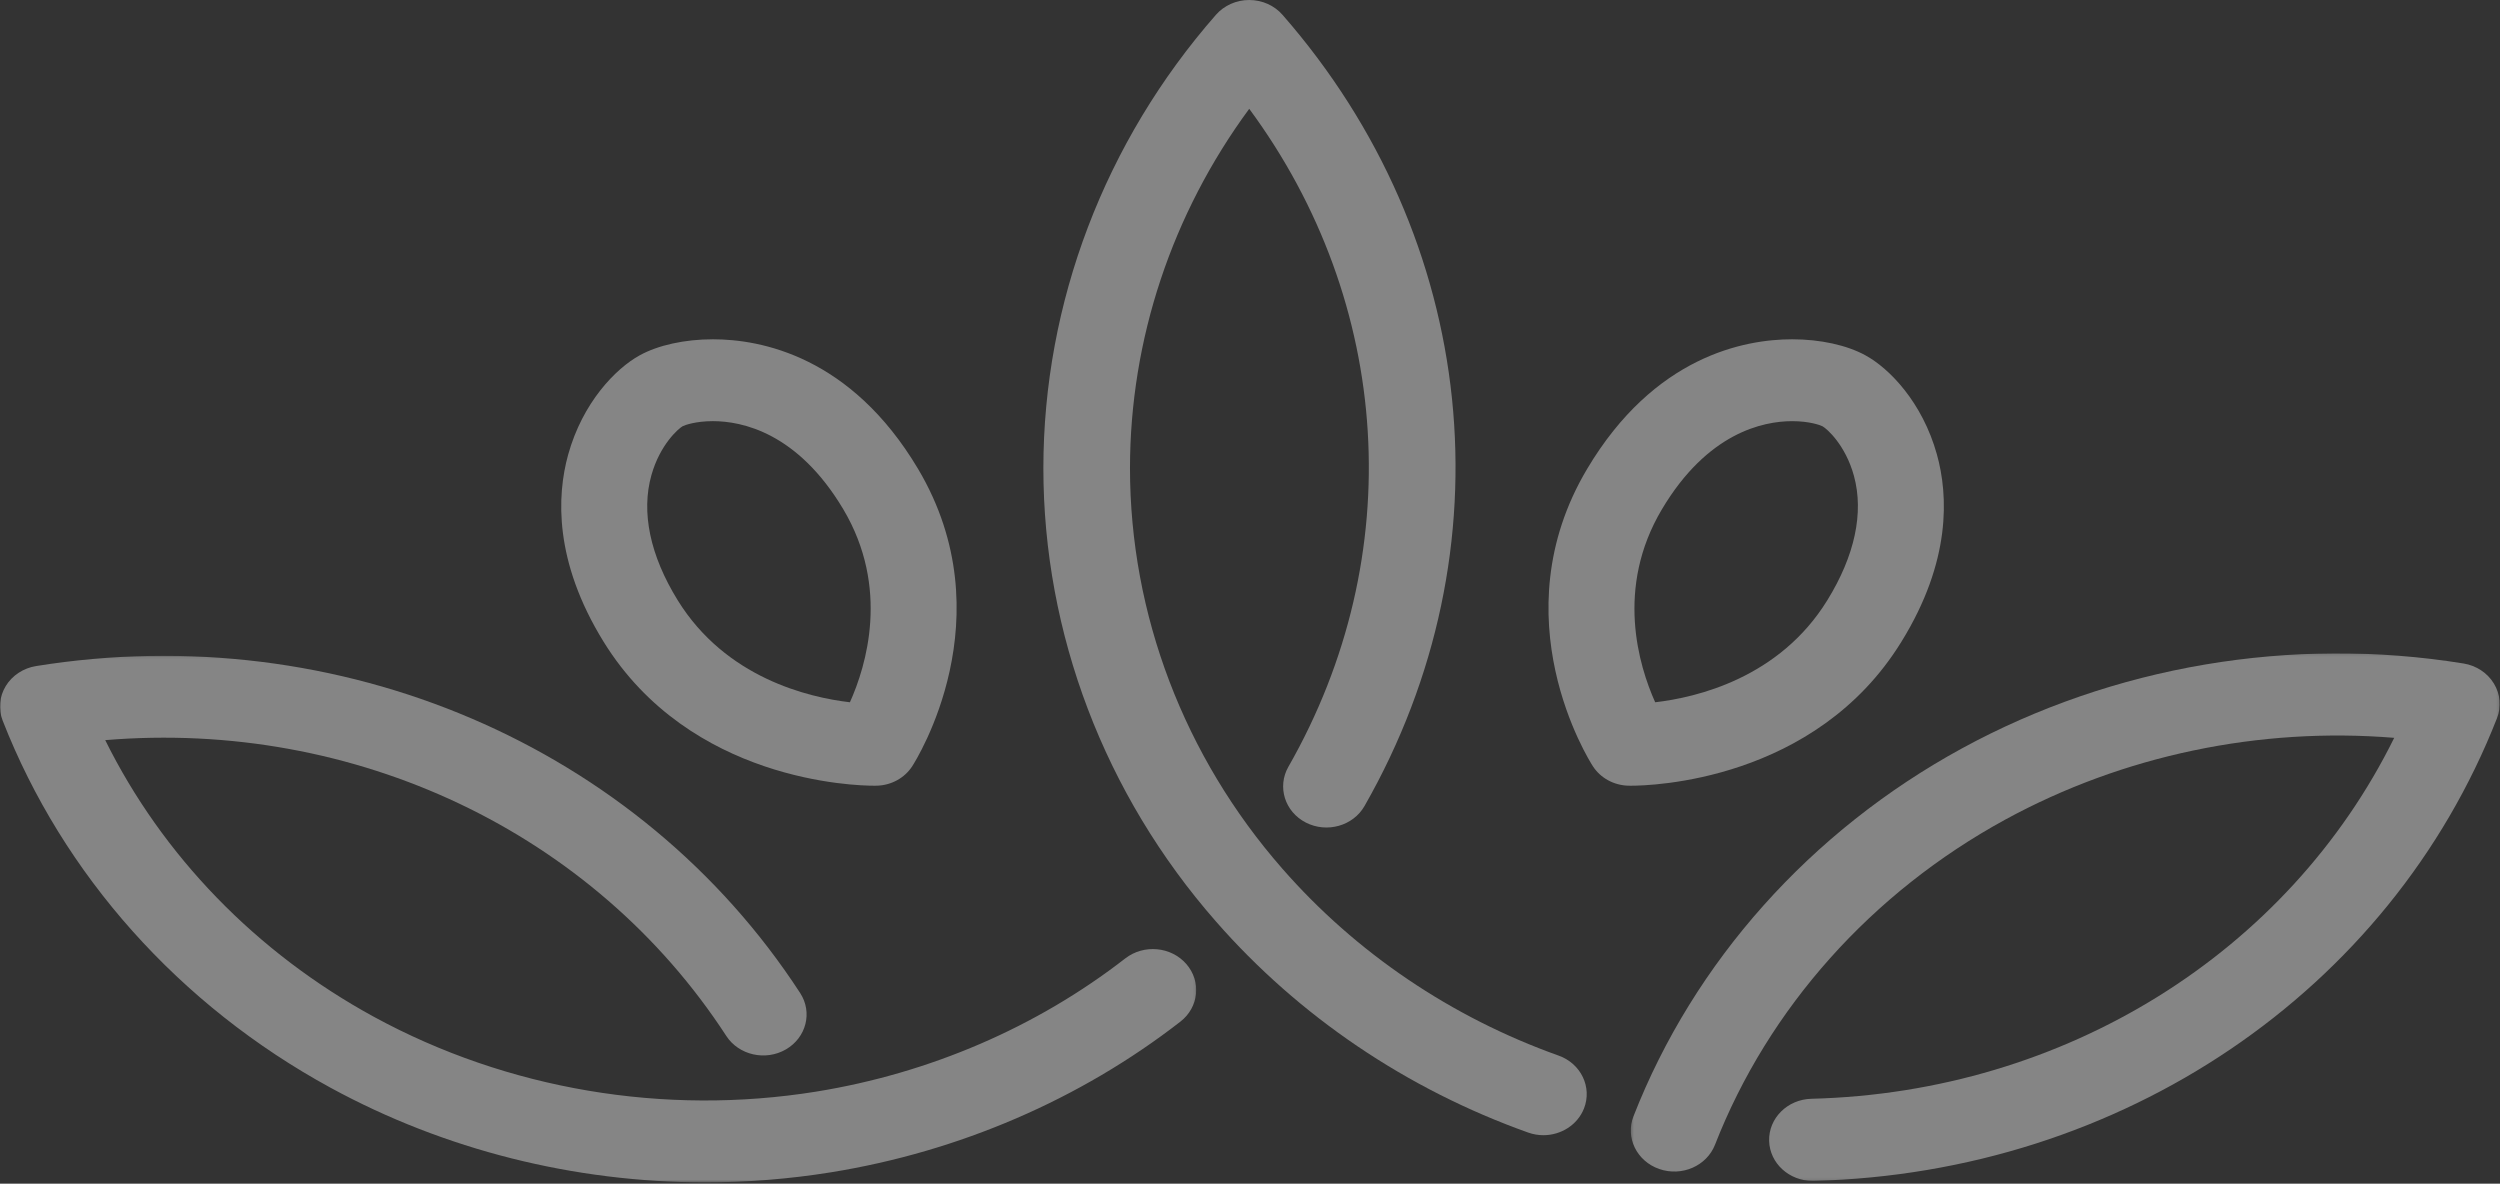 <?xml version="1.0" encoding="UTF-8"?>
<svg width="980px" height="464px" viewBox="0 0 980 464" version="1.1" xmlns="http://www.w3.org/2000/svg" xmlns:xlink="http://www.w3.org/1999/xlink">
    <rect x="0" y="0" width="980" height="464" fill="#333333" stroke="none"/>
    <!-- Generator: Sketch 54.1 (76490) - https://sketchapp.com -->
    <title>Group 13</title>
    <desc>Created with Sketch.</desc>
    <defs>
        <polygon id="path-1" points="0 0.083 468.913 0.083 468.913 206.485 0 206.485"></polygon>
        <polygon id="path-3" points="0.268 0.13 340.871 0.13 340.871 206.906 0.268 206.906"></polygon>
    </defs>
    <g id="Design" stroke="none" stroke-width="1" fill="none" fill-rule="evenodd" opacity="0.4">
        <g id="calendar-detail---UI" transform="translate(-210, -1249)">
            <g id="Group-13" transform="translate(210, 1249)">
                <g id="Group-3" transform="translate(0, 257)">
                    <mask id="mask-2" fill="white">
                        <use xlink:href="#path-1"></use>
                    </mask>
                    <g id="Clip-2"></g>
                    <path d="M276.463,206.485 C225.169,206.485 174.341,193.798 129.538,169.372 C70.327,137.077 24.698,85.976 1.044,25.478 C-0.704,21 -0.249,16.013 2.278,11.886 C4.817,7.759 9.164,4.898 14.146,4.095 C132.999,-15.027 250.594,35.26 313.673,132.282 C318.584,139.836 316.081,149.719 308.08,154.367 C300.08,159.014 289.601,156.628 284.691,149.074 C232.702,69.127 138.963,24.981 41.249,33.134 C63.644,78.377 100.436,116.428 146.544,141.577 C198.845,170.085 260.415,180.511 319.973,170.91 C364.489,163.707 406.382,145.659 441.113,118.69 C448.383,113.059 459.09,114.042 465.042,120.895 C471.006,127.748 469.964,137.857 462.706,143.488 C423.424,173.986 376.046,194.419 325.71,202.55 C309.362,205.185 292.895,206.485 276.463,206.485" id="Fill-1" fill="#FFFFFF" mask="url(#mask-2)"></path>
                </g>
                <g id="Group-6" transform="translate(639, 256)">
                    <mask id="mask-4" fill="white">
                        <use xlink:href="#path-3"></use>
                    </mask>
                    <g id="Clip-5"></g>
                    <path d="M71.515,206.906 C62.311,206.906 54.74,199.977 54.5,191.244 C54.248,182.353 61.663,174.959 71.059,174.721 C170.511,172.203 258.023,117.359 299.529,33.232 C246.719,28.923 193.322,40.06 147.088,65.27 C94.65,93.895 54.236,139.156 33.285,192.73 C30.033,201.065 20.253,205.329 11.41,202.245 C2.578,199.16 -1.934,189.906 1.33,181.57 C25.029,120.965 70.747,69.761 130.06,37.383 C189.422,5.005 259.247,-6.823 326.708,4.087 C331.712,4.903 336.055,7.761 338.587,11.912 C341.131,16.062 341.575,21.064 339.811,25.555 C297.801,132.68 192.674,203.855 71.983,206.906 C71.815,206.906 71.671,206.906 71.515,206.906" id="Fill-4" fill="#FFFFFF" mask="url(#mask-4)"></path>
                </g>
                <path d="M605.019,445 C603.034,445 601.025,444.671 599.051,443.967 C551.473,427.021 509.121,398.372 476.564,361.119 C433.005,311.392 409,248.306 409,183.494 C409.036,118.67 433.052,55.561 476.636,5.812 C479.865,2.123 484.65,0 489.685,0 L489.697,0 C494.744,0 499.54,2.134 502.758,5.823 C579.651,93.79 592.27,215.525 534.895,315.955 C530.434,323.764 520.136,326.681 511.872,322.436 C503.631,318.203 500.581,308.418 505.042,300.586 C552.322,217.829 545.839,118.716 489.697,42.656 C459.449,83.733 442.98,133.029 442.956,183.505 C442.956,240.791 464.173,296.557 502.686,340.529 C531.499,373.48 568.935,398.814 610.988,413.797 C619.767,416.93 624.204,426.215 620.915,434.546 C618.355,441.005 611.885,445 605.019,445" id="Fill-7" fill="#FFFFFF"></path>
                <path d="M279.454,165.09 C272.664,165.09 268.378,166.662 267.595,167.08 C265.992,167.973 258.751,174.224 255.368,186.217 C251.26,200.753 254.81,217.719 265.636,235.262 C284.463,265.748 316.906,273.389 333.17,275.288 C339.556,261.045 348.91,230.492 330.558,199.611 C312.669,169.578 290.862,165.09 279.454,165.09 M342.595,308 C335.318,308 270.491,306.418 236.588,251.528 C217.108,219.957 218.283,194.276 222.699,178.282 C228.373,157.788 241.336,144.473 250.726,139.307 C257.979,135.295 268.461,133 279.454,133 C298.198,133 333.561,139.601 359.879,183.798 C394.459,241.988 359.119,297.996 357.6,300.359 C354.62,304.971 349.397,307.842 343.711,307.989 C343.545,308 342.761,308 342.595,308" id="Fill-9" fill="#FFFFFF"></path>
                <path d="M702.545,165.097 C691.15,165.097 669.368,169.585 651.48,199.635 C633.105,230.489 642.423,261.014 648.833,275.293 C665.083,273.405 697.524,265.785 716.303,235.305 C727.081,217.86 730.689,201.015 726.748,186.555 C723.413,174.356 716.089,168.025 714.451,167.12 C713.608,166.668 709.323,165.097 702.545,165.097 M639.444,308 L639.444,308 C639.277,308 638.435,308 638.268,307.989 C632.594,307.83 627.383,304.97 624.404,300.357 C622.885,298.006 587.512,241.986 622.161,183.808 C648.465,139.602 683.814,133 702.545,133 C713.561,133 724.042,135.306 731.306,139.32 C740.613,144.407 753.575,157.669 759.273,178.155 C763.724,194.175 764.923,219.918 745.349,251.574 C711.566,306.417 646.732,308 639.444,308" id="Fill-11" fill="#FFFFFF"></path>
            </g>
        </g>
    </g>
</svg>